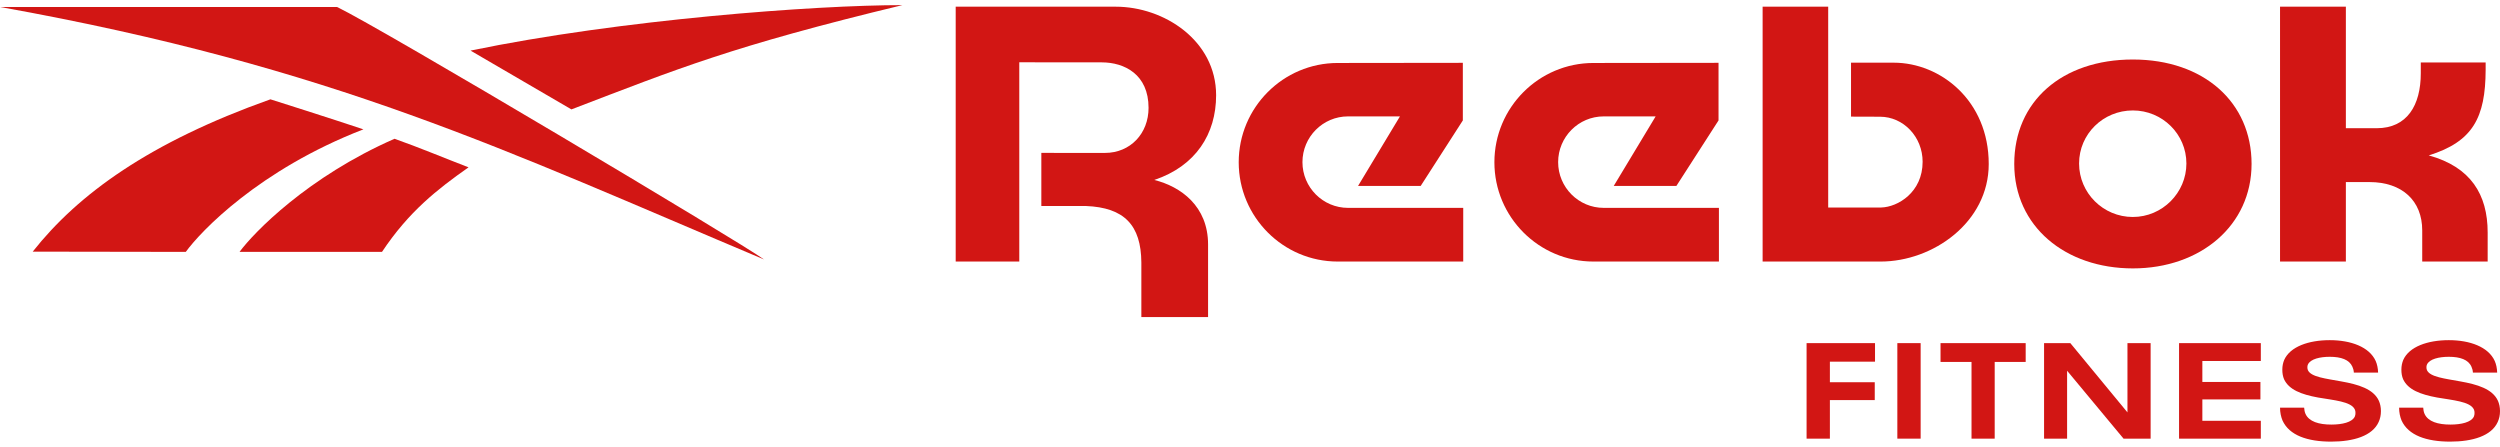 <svg width="291" height="52" viewBox="0 0 291 52" fill="none" xmlns="http://www.w3.org/2000/svg">
<g clip-path="url(#clip0_19343_1679)">
<path d="M248.266 6.927C240.008 6.927 234.459 11.81 234.459 19.08C234.459 26.35 240.395 31.242 248.266 31.242C256.137 31.242 262.083 26.241 262.083 19.08C262.083 11.919 256.531 6.927 248.266 6.927ZM248.262 25.256C244.812 25.256 242.005 22.464 242.005 19.03C242.005 15.597 244.812 12.856 248.262 12.856C251.712 12.856 254.497 15.625 254.497 19.03C254.497 22.436 251.7 25.256 248.262 25.256Z" fill="#D21614"/>
<path d="M220.43 7.296H215.459V13.575L218.828 13.586C221.565 13.586 223.793 15.937 223.793 18.829C223.793 22.381 220.911 24.107 218.963 24.154H212.802V0.779H205.169V30.444H218.91C224.984 30.444 231.488 25.882 231.488 19.091C231.488 11.707 225.866 7.296 220.429 7.296H220.43Z" fill="#D21614"/>
<path d="M151.605 18.873C151.605 15.938 153.985 13.548 156.91 13.548H162.954L158.076 21.645H165.367L170.274 14.017V7.313L155.708 7.331C149.355 7.331 144.186 12.515 144.186 18.887C144.186 25.259 149.355 30.444 155.707 30.444H170.32V24.196H156.91C153.985 24.196 151.605 21.807 151.605 18.873V18.873Z" fill="#D21614"/>
<path d="M129.875 0.779H111.243V30.443H118.645V7.25L128.247 7.259C130.88 7.263 133.692 8.655 133.692 12.555C133.692 15.537 131.576 17.8 128.614 17.8L121.212 17.797V23.979H126.4C130.856 24.158 132.825 26.189 132.854 30.566V36.909H140.62V28.463C140.62 23.987 137.431 21.713 134.36 20.947C139.184 19.326 141.556 15.6 141.556 11.083C141.556 4.719 135.493 0.779 129.875 0.779H129.875Z" fill="#D21614"/>
<path d="M282.706 18.089C287.845 16.488 289.309 13.69 289.329 8.127V7.271H281.78V8.527C281.78 12.253 280.187 14.924 276.649 14.924L273.059 14.925V0.778H265.396V30.444H273.059V21.193H275.806C279.618 21.193 281.947 23.375 281.947 26.813V30.444H289.564V27.062C289.564 22.629 287.581 19.428 282.706 18.089V18.089Z" fill="#D21614"/>
<path d="M181.367 18.873C181.367 15.938 183.747 13.548 186.672 13.548H192.717L187.838 21.645H195.129L200.037 14.017V7.313L185.471 7.331C179.117 7.331 173.948 12.515 173.948 18.887C173.948 25.259 179.117 30.444 185.47 30.444H200.082V24.196H186.672C183.747 24.196 181.367 21.807 181.367 18.873V18.873Z" fill="#D21614"/>
<path d="M210.286 51.059V39.94H218.252V42.098H212.999V44.492H218.221V46.57H212.999V51.059H210.286Z" fill="#D21614"/>
<path d="M223.563 39.94H220.851V51.058H223.563V39.94Z" fill="#D21614"/>
<path d="M229.485 51.059V42.129H225.878V39.94H235.789V42.129H232.182V51.059H229.485Z" fill="#D21614"/>
<path d="M237.929 51.059V39.94H240.987L247.636 48.003V39.94H250.333V51.059H247.181L240.61 43.153V51.059H237.929Z" fill="#D21614"/>
<path d="M253.642 51.059V39.94H263.16V42.019H256.354V44.46H263.113V46.492H256.354V48.98H263.16V51.059H253.642Z" fill="#D21614"/>
<path d="M271.339 51.405C268.594 51.405 266.462 50.681 265.678 48.932C265.505 48.507 265.396 48.003 265.396 47.452H268.203C268.218 47.72 268.265 47.956 268.36 48.176C268.767 49.074 269.912 49.421 271.37 49.421C272.64 49.421 273.785 49.153 274.099 48.492C274.162 48.35 274.177 48.208 274.177 48.066C274.177 47.909 274.161 47.783 274.099 47.657C273.675 46.728 271.621 46.586 269.818 46.271C267.857 45.909 266.43 45.358 265.866 44.145C265.725 43.814 265.662 43.452 265.662 43.027C265.662 42.602 265.74 42.239 265.882 41.893C266.572 40.35 268.72 39.594 271.182 39.594C273.644 39.594 275.792 40.382 276.529 42.019C276.702 42.413 276.796 42.87 276.811 43.374H273.989C273.973 43.106 273.911 42.885 273.816 42.681C273.455 41.862 272.499 41.531 271.182 41.531C270.053 41.531 268.939 41.783 268.641 42.429C268.594 42.523 268.579 42.634 268.579 42.744C268.579 42.87 268.594 42.98 268.641 43.09C269.002 43.894 270.758 44.067 272.53 44.397C274.475 44.743 276.278 45.263 276.906 46.665C277.047 46.996 277.141 47.389 277.141 47.846C277.141 48.334 277.047 48.744 276.874 49.122C276.153 50.728 273.973 51.405 271.338 51.405L271.339 51.405Z" fill="#D21614"/>
<path d="M285.198 51.405C282.454 51.405 280.321 50.681 279.537 48.932C279.364 48.507 279.255 48.003 279.255 47.452H282.062C282.077 47.72 282.124 47.956 282.219 48.176C282.626 49.074 283.771 49.421 285.229 49.421C286.499 49.421 287.644 49.153 287.958 48.492C288.021 48.35 288.036 48.208 288.036 48.066C288.036 47.909 288.02 47.783 287.958 47.657C287.535 46.728 285.48 46.586 283.677 46.271C281.716 45.909 280.289 45.358 279.725 44.145C279.584 43.814 279.521 43.452 279.521 43.027C279.521 42.602 279.6 42.239 279.741 41.893C280.431 40.35 282.579 39.594 285.041 39.594C287.503 39.594 289.651 40.382 290.388 42.019C290.561 42.413 290.655 42.87 290.671 43.374H287.848C287.832 43.106 287.77 42.885 287.675 42.681C287.315 41.862 286.358 41.531 285.041 41.531C283.912 41.531 282.798 41.783 282.5 42.429C282.453 42.523 282.438 42.634 282.438 42.744C282.438 42.87 282.453 42.98 282.5 43.09C282.861 43.894 284.617 44.067 286.389 44.397C288.334 44.743 290.137 45.263 290.765 46.665C290.906 46.996 291 47.389 291 47.846C291 48.334 290.906 48.744 290.733 49.122C290.012 50.728 287.832 51.405 285.197 51.405L285.198 51.405Z" fill="#D21614"/>
<path d="M66.513 12.733C78.887 8.004 85.096 5.409 105.046 0.595C94.895 0.595 72.231 2.273 54.77 5.889C54.77 5.889 66.256 12.583 66.512 12.733H66.513Z" fill="#D21614"/>
<path d="M27.884 29.318H44.465C47.596 24.612 50.911 22.032 54.538 19.477C51.792 18.424 48.728 17.139 45.923 16.153C35.832 20.577 29.544 27.064 27.884 29.318H27.884Z" fill="#D21614"/>
<path d="M31.478 11.56C17.389 16.565 9.097 22.596 3.808 29.291L21.626 29.32C23.327 26.97 30.129 19.769 42.301 15.055C38.945 13.929 31.501 11.563 31.478 11.561V11.56Z" fill="#D21614"/>
<path d="M39.23 0.811H0C38.926 7.799 58.771 17.505 88.931 30.202C86.353 28.289 44.313 3.248 39.23 0.811Z" fill="#D21614"/>
</g>
<defs>
<clipPath id="clip0_19343_1679">
<rect width="291" height="50.809" fill="white" transform="translate(0 0.595)"/>
</clipPath>
</defs>
</svg>
